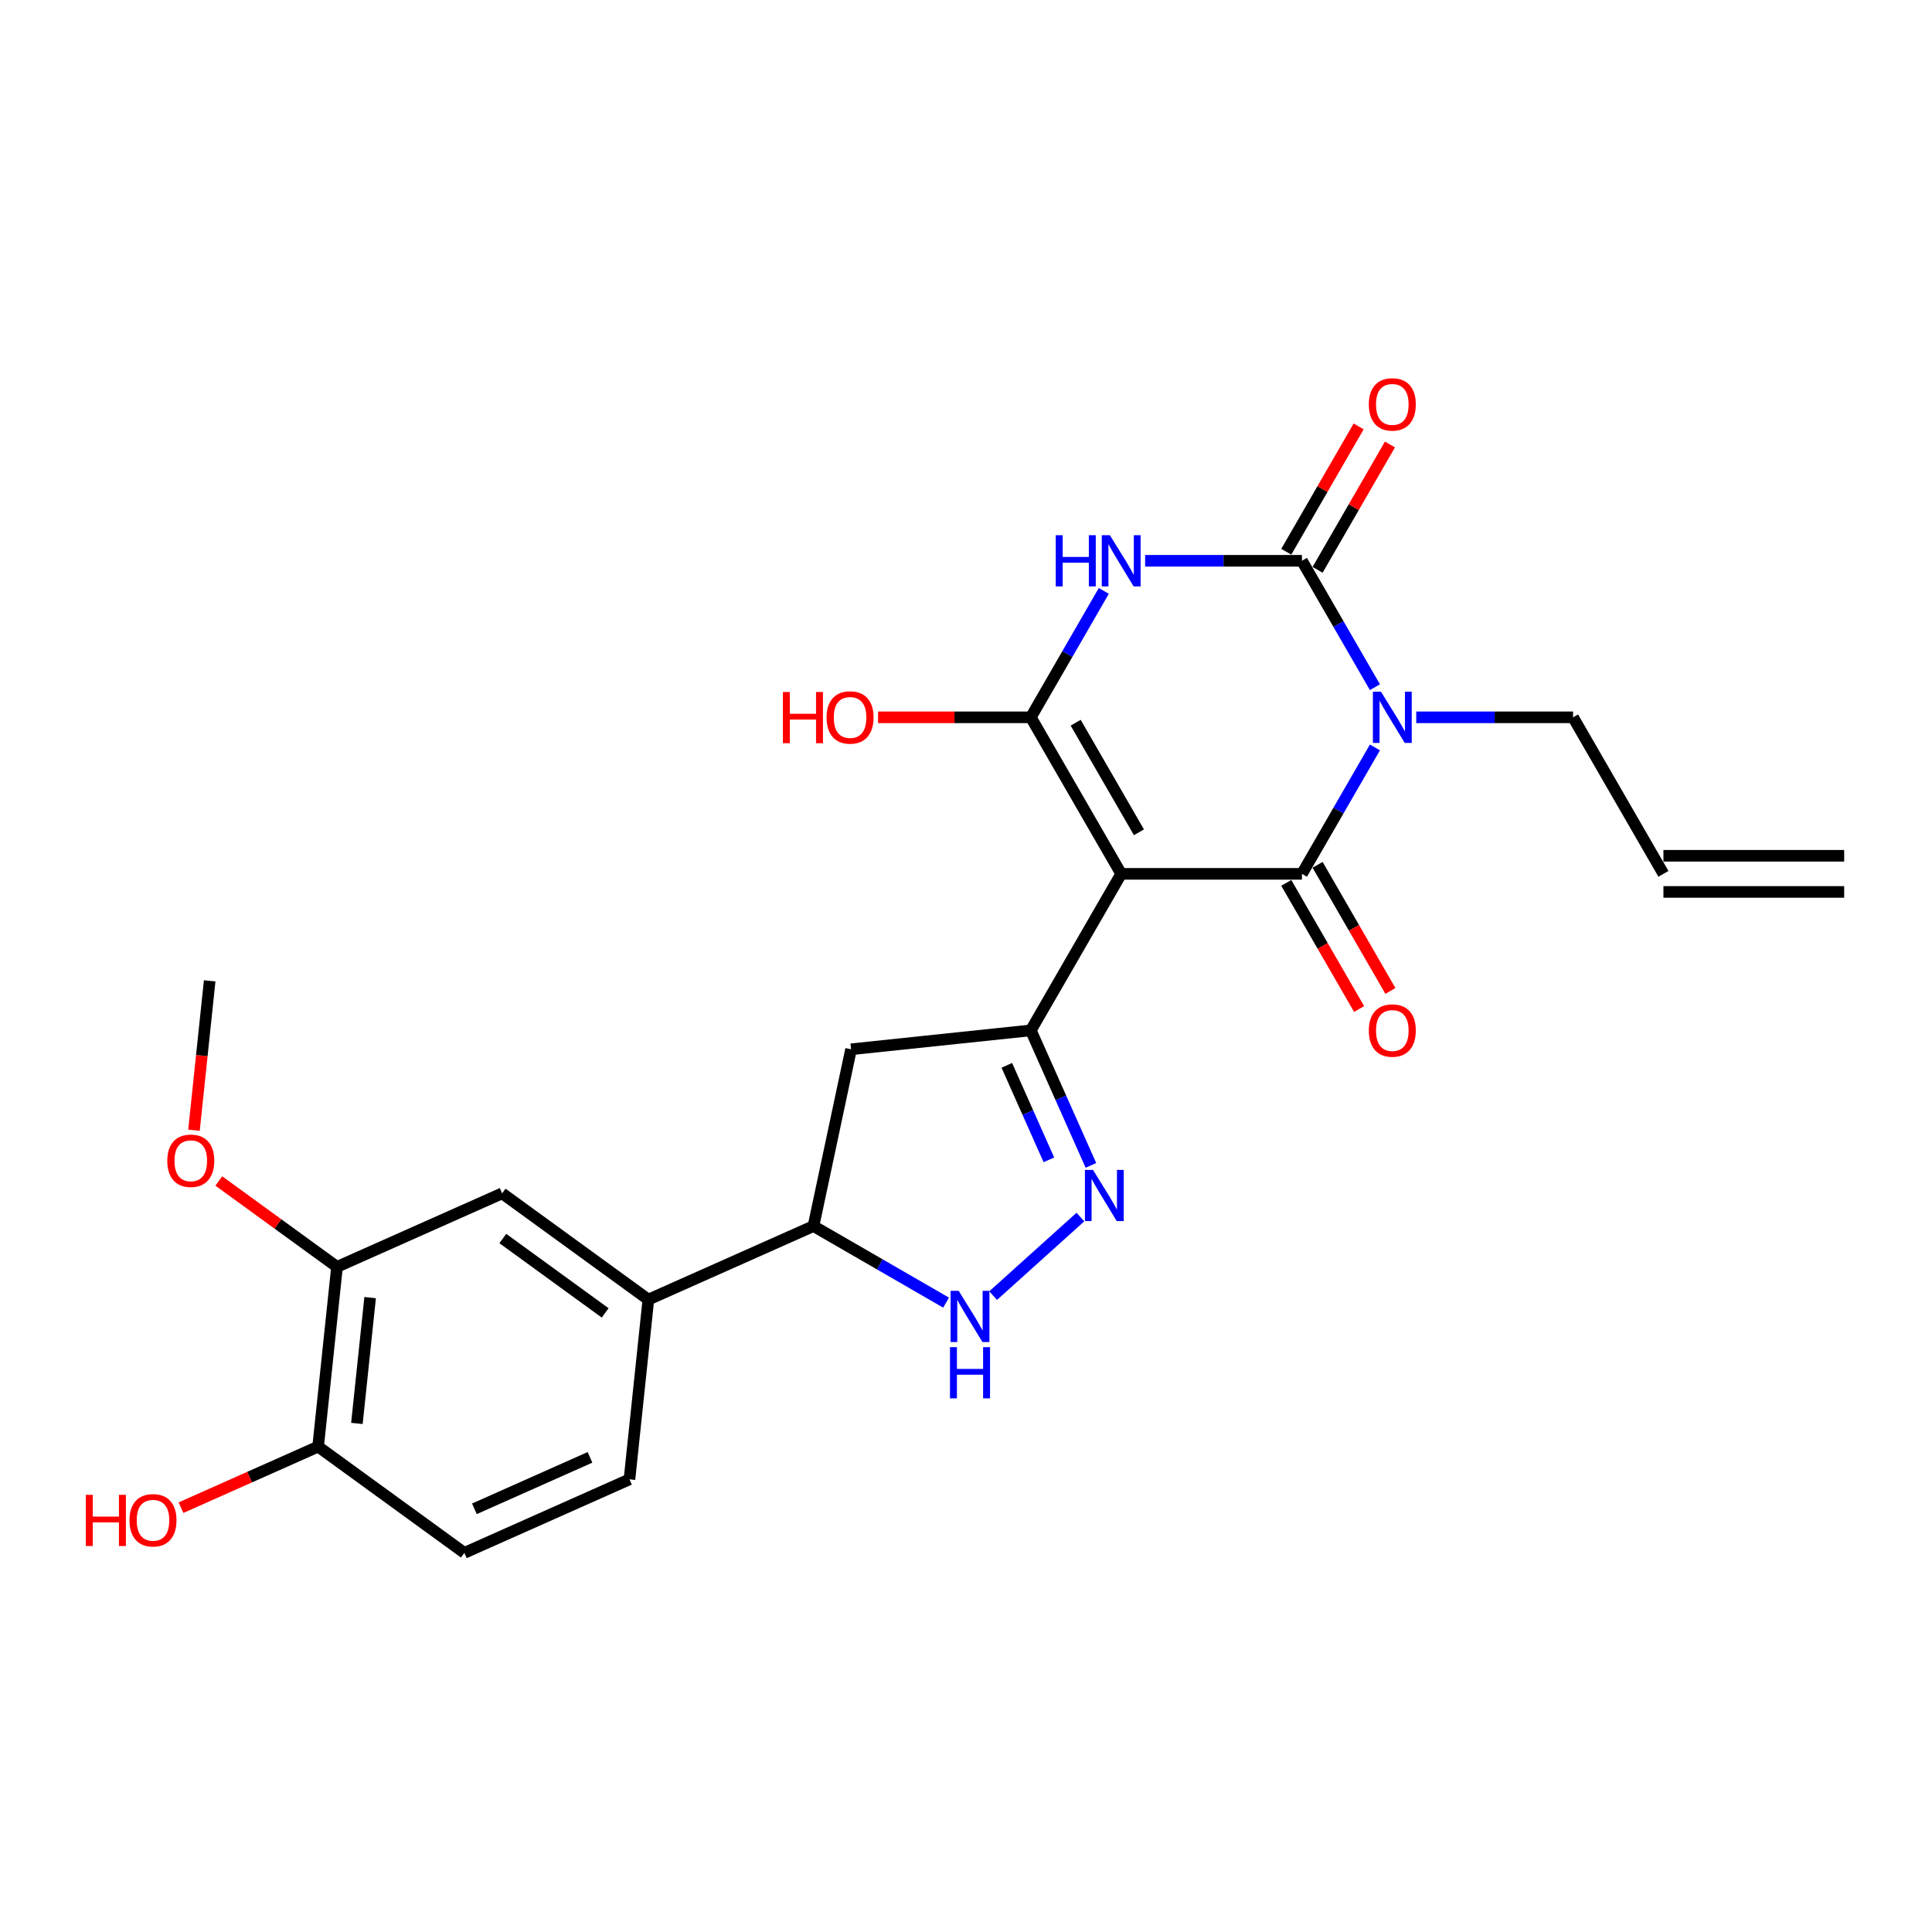 <?xml version='1.0' encoding='iso-8859-1'?>
<svg version='1.1' baseProfile='full'
              xmlns='http://www.w3.org/2000/svg'
                      xmlns:rdkit='http://www.rdkit.org/xml'
                      xmlns:xlink='http://www.w3.org/1999/xlink'
                  xml:space='preserve'
width='1000px' height='1000px' viewBox='0 0 1000 1000'>
<!-- END OF HEADER -->
<rect style='opacity:1.0;fill:#FFFFFF;stroke:none' width='1000' height='1000' x='0' y='0'> </rect>
<path class='bond-1' d='M 580.327,452.303 L 673.882,452.303' style='fill:none;fill-rule:evenodd;stroke:#000000;stroke-width:6px;stroke-linecap:butt;stroke-linejoin:miter;stroke-opacity:1' />
<path class='bond-3' d='M 580.327,452.303 L 533.55,371.283' style='fill:none;fill-rule:evenodd;stroke:#000000;stroke-width:6px;stroke-linecap:butt;stroke-linejoin:miter;stroke-opacity:1' />
<path class='bond-3' d='M 589.515,430.795 L 556.771,374.08' style='fill:none;fill-rule:evenodd;stroke:#000000;stroke-width:6px;stroke-linecap:butt;stroke-linejoin:miter;stroke-opacity:1' />
<path class='bond-5' d='M 580.327,452.303 L 533.55,533.324' style='fill:none;fill-rule:evenodd;stroke:#000000;stroke-width:6px;stroke-linecap:butt;stroke-linejoin:miter;stroke-opacity:1' />
<path class='bond-0' d='M 711.66,386.869 L 692.771,419.586' style='fill:none;fill-rule:evenodd;stroke:#0000FF;stroke-width:6px;stroke-linecap:butt;stroke-linejoin:miter;stroke-opacity:1' />
<path class='bond-0' d='M 692.771,419.586 L 673.882,452.303' style='fill:none;fill-rule:evenodd;stroke:#000000;stroke-width:6px;stroke-linecap:butt;stroke-linejoin:miter;stroke-opacity:1' />
<path class='bond-17' d='M 733.046,371.283 L 773.63,371.283' style='fill:none;fill-rule:evenodd;stroke:#0000FF;stroke-width:6px;stroke-linecap:butt;stroke-linejoin:miter;stroke-opacity:1' />
<path class='bond-17' d='M 773.63,371.283 L 814.214,371.283' style='fill:none;fill-rule:evenodd;stroke:#000000;stroke-width:6px;stroke-linecap:butt;stroke-linejoin:miter;stroke-opacity:1' />
<path class='bond-26' d='M 711.66,355.697 L 692.771,322.979' style='fill:none;fill-rule:evenodd;stroke:#0000FF;stroke-width:6px;stroke-linecap:butt;stroke-linejoin:miter;stroke-opacity:1' />
<path class='bond-26' d='M 692.771,322.979 L 673.882,290.262' style='fill:none;fill-rule:evenodd;stroke:#000000;stroke-width:6px;stroke-linecap:butt;stroke-linejoin:miter;stroke-opacity:1' />
<path class='bond-11' d='M 665.78,456.981 L 684.626,489.623' style='fill:none;fill-rule:evenodd;stroke:#000000;stroke-width:6px;stroke-linecap:butt;stroke-linejoin:miter;stroke-opacity:1' />
<path class='bond-11' d='M 684.626,489.623 L 703.472,522.266' style='fill:none;fill-rule:evenodd;stroke:#FF0000;stroke-width:6px;stroke-linecap:butt;stroke-linejoin:miter;stroke-opacity:1' />
<path class='bond-11' d='M 681.984,447.626 L 700.83,480.268' style='fill:none;fill-rule:evenodd;stroke:#000000;stroke-width:6px;stroke-linecap:butt;stroke-linejoin:miter;stroke-opacity:1' />
<path class='bond-11' d='M 700.83,480.268 L 719.676,512.91' style='fill:none;fill-rule:evenodd;stroke:#FF0000;stroke-width:6px;stroke-linecap:butt;stroke-linejoin:miter;stroke-opacity:1' />
<path class='bond-2' d='M 571.329,305.848 L 552.439,338.565' style='fill:none;fill-rule:evenodd;stroke:#0000FF;stroke-width:6px;stroke-linecap:butt;stroke-linejoin:miter;stroke-opacity:1' />
<path class='bond-2' d='M 552.439,338.565 L 533.55,371.283' style='fill:none;fill-rule:evenodd;stroke:#000000;stroke-width:6px;stroke-linecap:butt;stroke-linejoin:miter;stroke-opacity:1' />
<path class='bond-4' d='M 592.714,290.262 L 633.298,290.262' style='fill:none;fill-rule:evenodd;stroke:#0000FF;stroke-width:6px;stroke-linecap:butt;stroke-linejoin:miter;stroke-opacity:1' />
<path class='bond-4' d='M 633.298,290.262 L 673.882,290.262' style='fill:none;fill-rule:evenodd;stroke:#000000;stroke-width:6px;stroke-linecap:butt;stroke-linejoin:miter;stroke-opacity:1' />
<path class='bond-16' d='M 533.55,371.283 L 494.023,371.283' style='fill:none;fill-rule:evenodd;stroke:#000000;stroke-width:6px;stroke-linecap:butt;stroke-linejoin:miter;stroke-opacity:1' />
<path class='bond-16' d='M 494.023,371.283 L 454.496,371.283' style='fill:none;fill-rule:evenodd;stroke:#FF0000;stroke-width:6px;stroke-linecap:butt;stroke-linejoin:miter;stroke-opacity:1' />
<path class='bond-14' d='M 681.984,294.94 L 700.711,262.503' style='fill:none;fill-rule:evenodd;stroke:#000000;stroke-width:6px;stroke-linecap:butt;stroke-linejoin:miter;stroke-opacity:1' />
<path class='bond-14' d='M 700.711,262.503 L 719.438,230.067' style='fill:none;fill-rule:evenodd;stroke:#FF0000;stroke-width:6px;stroke-linecap:butt;stroke-linejoin:miter;stroke-opacity:1' />
<path class='bond-14' d='M 665.78,285.584 L 684.507,253.148' style='fill:none;fill-rule:evenodd;stroke:#000000;stroke-width:6px;stroke-linecap:butt;stroke-linejoin:miter;stroke-opacity:1' />
<path class='bond-14' d='M 684.507,253.148 L 703.234,220.711' style='fill:none;fill-rule:evenodd;stroke:#FF0000;stroke-width:6px;stroke-linecap:butt;stroke-linejoin:miter;stroke-opacity:1' />
<path class='bond-6' d='M 533.55,533.324 L 549.106,568.264' style='fill:none;fill-rule:evenodd;stroke:#000000;stroke-width:6px;stroke-linecap:butt;stroke-linejoin:miter;stroke-opacity:1' />
<path class='bond-6' d='M 549.106,568.264 L 564.663,603.204' style='fill:none;fill-rule:evenodd;stroke:#0000FF;stroke-width:6px;stroke-linecap:butt;stroke-linejoin:miter;stroke-opacity:1' />
<path class='bond-6' d='M 521.124,551.416 L 532.013,575.874' style='fill:none;fill-rule:evenodd;stroke:#000000;stroke-width:6px;stroke-linecap:butt;stroke-linejoin:miter;stroke-opacity:1' />
<path class='bond-6' d='M 532.013,575.874 L 542.902,600.332' style='fill:none;fill-rule:evenodd;stroke:#0000FF;stroke-width:6px;stroke-linecap:butt;stroke-linejoin:miter;stroke-opacity:1' />
<path class='bond-8' d='M 533.55,533.324 L 440.508,543.103' style='fill:none;fill-rule:evenodd;stroke:#000000;stroke-width:6px;stroke-linecap:butt;stroke-linejoin:miter;stroke-opacity:1' />
<path class='bond-7' d='M 559.215,629.943 L 514.047,670.613' style='fill:none;fill-rule:evenodd;stroke:#0000FF;stroke-width:6px;stroke-linecap:butt;stroke-linejoin:miter;stroke-opacity:1' />
<path class='bond-25' d='M 489.691,674.239 L 455.374,654.426' style='fill:none;fill-rule:evenodd;stroke:#0000FF;stroke-width:6px;stroke-linecap:butt;stroke-linejoin:miter;stroke-opacity:1' />
<path class='bond-25' d='M 455.374,654.426 L 421.057,634.613' style='fill:none;fill-rule:evenodd;stroke:#000000;stroke-width:6px;stroke-linecap:butt;stroke-linejoin:miter;stroke-opacity:1' />
<path class='bond-9' d='M 440.508,543.103 L 421.057,634.613' style='fill:none;fill-rule:evenodd;stroke:#000000;stroke-width:6px;stroke-linecap:butt;stroke-linejoin:miter;stroke-opacity:1' />
<path class='bond-10' d='M 421.057,634.613 L 335.59,672.665' style='fill:none;fill-rule:evenodd;stroke:#000000;stroke-width:6px;stroke-linecap:butt;stroke-linejoin:miter;stroke-opacity:1' />
<path class='bond-12' d='M 335.59,672.665 L 259.903,617.675' style='fill:none;fill-rule:evenodd;stroke:#000000;stroke-width:6px;stroke-linecap:butt;stroke-linejoin:miter;stroke-opacity:1' />
<path class='bond-12' d='M 313.239,679.554 L 260.258,641.061' style='fill:none;fill-rule:evenodd;stroke:#000000;stroke-width:6px;stroke-linecap:butt;stroke-linejoin:miter;stroke-opacity:1' />
<path class='bond-18' d='M 335.59,672.665 L 325.811,765.707' style='fill:none;fill-rule:evenodd;stroke:#000000;stroke-width:6px;stroke-linecap:butt;stroke-linejoin:miter;stroke-opacity:1' />
<path class='bond-13' d='M 259.903,617.675 L 174.437,655.727' style='fill:none;fill-rule:evenodd;stroke:#000000;stroke-width:6px;stroke-linecap:butt;stroke-linejoin:miter;stroke-opacity:1' />
<path class='bond-22' d='M 174.437,655.727 L 143.844,633.5' style='fill:none;fill-rule:evenodd;stroke:#000000;stroke-width:6px;stroke-linecap:butt;stroke-linejoin:miter;stroke-opacity:1' />
<path class='bond-22' d='M 143.844,633.5 L 113.251,611.273' style='fill:none;fill-rule:evenodd;stroke:#FF0000;stroke-width:6px;stroke-linecap:butt;stroke-linejoin:miter;stroke-opacity:1' />
<path class='bond-27' d='M 174.437,655.727 L 164.658,748.769' style='fill:none;fill-rule:evenodd;stroke:#000000;stroke-width:6px;stroke-linecap:butt;stroke-linejoin:miter;stroke-opacity:1' />
<path class='bond-27' d='M 191.578,671.64 L 184.733,736.769' style='fill:none;fill-rule:evenodd;stroke:#000000;stroke-width:6px;stroke-linecap:butt;stroke-linejoin:miter;stroke-opacity:1' />
<path class='bond-15' d='M 164.658,748.769 L 240.345,803.759' style='fill:none;fill-rule:evenodd;stroke:#000000;stroke-width:6px;stroke-linecap:butt;stroke-linejoin:miter;stroke-opacity:1' />
<path class='bond-23' d='M 164.658,748.769 L 129.175,764.567' style='fill:none;fill-rule:evenodd;stroke:#000000;stroke-width:6px;stroke-linecap:butt;stroke-linejoin:miter;stroke-opacity:1' />
<path class='bond-23' d='M 129.175,764.567 L 93.692,780.365' style='fill:none;fill-rule:evenodd;stroke:#FF0000;stroke-width:6px;stroke-linecap:butt;stroke-linejoin:miter;stroke-opacity:1' />
<path class='bond-20' d='M 814.214,371.283 L 860.991,452.303' style='fill:none;fill-rule:evenodd;stroke:#000000;stroke-width:6px;stroke-linecap:butt;stroke-linejoin:miter;stroke-opacity:1' />
<path class='bond-19' d='M 325.811,765.707 L 240.345,803.759' style='fill:none;fill-rule:evenodd;stroke:#000000;stroke-width:6px;stroke-linecap:butt;stroke-linejoin:miter;stroke-opacity:1' />
<path class='bond-19' d='M 305.381,754.322 L 245.555,780.958' style='fill:none;fill-rule:evenodd;stroke:#000000;stroke-width:6px;stroke-linecap:butt;stroke-linejoin:miter;stroke-opacity:1' />
<path class='bond-21' d='M 860.991,461.659 L 954.545,461.659' style='fill:none;fill-rule:evenodd;stroke:#000000;stroke-width:6px;stroke-linecap:butt;stroke-linejoin:miter;stroke-opacity:1' />
<path class='bond-21' d='M 860.991,442.948 L 954.545,442.948' style='fill:none;fill-rule:evenodd;stroke:#000000;stroke-width:6px;stroke-linecap:butt;stroke-linejoin:miter;stroke-opacity:1' />
<path class='bond-24' d='M 100.404,585.002 L 104.466,546.348' style='fill:none;fill-rule:evenodd;stroke:#FF0000;stroke-width:6px;stroke-linecap:butt;stroke-linejoin:miter;stroke-opacity:1' />
<path class='bond-24' d='M 104.466,546.348 L 108.529,507.695' style='fill:none;fill-rule:evenodd;stroke:#000000;stroke-width:6px;stroke-linecap:butt;stroke-linejoin:miter;stroke-opacity:1' />
<path  class='atom-1' d='M 714.803 358.035
L 723.484 372.069
Q 724.345 373.453, 725.73 375.96
Q 727.114 378.468, 727.189 378.617
L 727.189 358.035
L 730.707 358.035
L 730.707 384.53
L 727.077 384.53
L 717.759 369.187
Q 716.674 367.391, 715.514 365.333
Q 714.391 363.274, 714.054 362.638
L 714.054 384.53
L 710.611 384.53
L 710.611 358.035
L 714.803 358.035
' fill='#0000FF'/>
<path  class='atom-3' d='M 546.442 277.015
L 550.034 277.015
L 550.034 288.279
L 563.581 288.279
L 563.581 277.015
L 567.173 277.015
L 567.173 303.509
L 563.581 303.509
L 563.581 291.272
L 550.034 291.272
L 550.034 303.509
L 546.442 303.509
L 546.442 277.015
' fill='#0000FF'/>
<path  class='atom-3' d='M 574.471 277.015
L 583.153 291.048
Q 584.013 292.433, 585.398 294.94
Q 586.782 297.447, 586.857 297.597
L 586.857 277.015
L 590.375 277.015
L 590.375 303.509
L 586.745 303.509
L 577.427 288.166
Q 576.342 286.37, 575.182 284.312
Q 574.059 282.254, 573.722 281.618
L 573.722 303.509
L 570.279 303.509
L 570.279 277.015
L 574.471 277.015
' fill='#0000FF'/>
<path  class='atom-7' d='M 565.746 605.543
L 574.427 619.576
Q 575.288 620.961, 576.673 623.468
Q 578.057 625.975, 578.132 626.125
L 578.132 605.543
L 581.65 605.543
L 581.65 632.038
L 578.02 632.038
L 568.702 616.695
Q 567.617 614.898, 566.457 612.84
Q 565.334 610.782, 564.997 610.146
L 564.997 632.038
L 561.554 632.038
L 561.554 605.543
L 565.746 605.543
' fill='#0000FF'/>
<path  class='atom-8' d='M 496.221 668.143
L 504.903 682.176
Q 505.763 683.561, 507.148 686.068
Q 508.533 688.575, 508.608 688.725
L 508.608 668.143
L 512.125 668.143
L 512.125 694.638
L 508.495 694.638
L 499.177 679.295
Q 498.092 677.499, 496.932 675.44
Q 495.809 673.382, 495.472 672.746
L 495.472 694.638
L 492.03 694.638
L 492.03 668.143
L 496.221 668.143
' fill='#0000FF'/>
<path  class='atom-8' d='M 491.712 697.287
L 495.304 697.287
L 495.304 708.551
L 508.851 708.551
L 508.851 697.287
L 512.443 697.287
L 512.443 723.782
L 508.851 723.782
L 508.851 711.545
L 495.304 711.545
L 495.304 723.782
L 491.712 723.782
L 491.712 697.287
' fill='#0000FF'/>
<path  class='atom-12' d='M 708.497 533.399
Q 708.497 527.037, 711.64 523.482
Q 714.784 519.927, 720.659 519.927
Q 726.534 519.927, 729.678 523.482
Q 732.821 527.037, 732.821 533.399
Q 732.821 539.835, 729.64 543.503
Q 726.459 547.133, 720.659 547.133
Q 714.821 547.133, 711.64 543.503
Q 708.497 539.873, 708.497 533.399
M 720.659 544.139
Q 724.701 544.139, 726.871 541.444
Q 729.079 538.713, 729.079 533.399
Q 729.079 528.197, 726.871 525.578
Q 724.701 522.921, 720.659 522.921
Q 716.618 522.921, 714.41 525.54
Q 712.239 528.16, 712.239 533.399
Q 712.239 538.75, 714.41 541.444
Q 716.618 544.139, 720.659 544.139
' fill='#FF0000'/>
<path  class='atom-15' d='M 708.497 209.316
Q 708.497 202.955, 711.64 199.4
Q 714.784 195.844, 720.659 195.844
Q 726.534 195.844, 729.678 199.4
Q 732.821 202.955, 732.821 209.316
Q 732.821 215.753, 729.64 219.42
Q 726.459 223.05, 720.659 223.05
Q 714.821 223.05, 711.64 219.42
Q 708.497 215.79, 708.497 209.316
M 720.659 220.056
Q 724.701 220.056, 726.871 217.362
Q 729.079 214.63, 729.079 209.316
Q 729.079 204.115, 726.871 201.495
Q 724.701 198.838, 720.659 198.838
Q 716.618 198.838, 714.41 201.458
Q 712.239 204.077, 712.239 209.316
Q 712.239 214.668, 714.41 217.362
Q 716.618 220.056, 720.659 220.056
' fill='#FF0000'/>
<path  class='atom-17' d='M 405.231 358.185
L 408.823 358.185
L 408.823 369.449
L 422.37 369.449
L 422.37 358.185
L 425.962 358.185
L 425.962 384.68
L 422.37 384.68
L 422.37 372.443
L 408.823 372.443
L 408.823 384.68
L 405.231 384.68
L 405.231 358.185
' fill='#FF0000'/>
<path  class='atom-17' d='M 427.833 371.358
Q 427.833 364.996, 430.977 361.441
Q 434.12 357.886, 439.995 357.886
Q 445.871 357.886, 449.014 361.441
Q 452.157 364.996, 452.157 371.358
Q 452.157 377.794, 448.977 381.461
Q 445.796 385.091, 439.995 385.091
Q 434.158 385.091, 430.977 381.461
Q 427.833 377.832, 427.833 371.358
M 439.995 382.098
Q 444.037 382.098, 446.207 379.403
Q 448.415 376.671, 448.415 371.358
Q 448.415 366.156, 446.207 363.536
Q 444.037 360.879, 439.995 360.879
Q 435.954 360.879, 433.746 363.499
Q 431.575 366.118, 431.575 371.358
Q 431.575 376.709, 433.746 379.403
Q 435.954 382.098, 439.995 382.098
' fill='#FF0000'/>
<path  class='atom-23' d='M 86.588 600.812
Q 86.588 594.451, 89.731 590.895
Q 92.874 587.34, 98.75 587.34
Q 104.625 587.34, 107.768 590.895
Q 110.912 594.451, 110.912 600.812
Q 110.912 607.249, 107.731 610.916
Q 104.55 614.546, 98.75 614.546
Q 92.912 614.546, 89.731 610.916
Q 86.588 607.286, 86.588 600.812
M 98.75 611.552
Q 102.791 611.552, 104.962 608.858
Q 107.17 606.126, 107.17 600.812
Q 107.17 595.611, 104.962 592.991
Q 102.791 590.334, 98.75 590.334
Q 94.708 590.334, 92.5 592.954
Q 90.33 595.573, 90.33 600.812
Q 90.33 606.164, 92.5 608.858
Q 94.708 611.552, 98.75 611.552
' fill='#FF0000'/>
<path  class='atom-24' d='M 44.427 773.724
L 48.019 773.724
L 48.019 784.988
L 61.566 784.988
L 61.566 773.724
L 65.158 773.724
L 65.158 800.219
L 61.566 800.219
L 61.566 787.982
L 48.019 787.982
L 48.019 800.219
L 44.427 800.219
L 44.427 773.724
' fill='#FF0000'/>
<path  class='atom-24' d='M 67.029 786.896
Q 67.029 780.535, 70.173 776.98
Q 73.316 773.424, 79.191 773.424
Q 85.067 773.424, 88.21 776.98
Q 91.353 780.535, 91.353 786.896
Q 91.353 793.333, 88.173 797
Q 84.992 800.63, 79.191 800.63
Q 73.354 800.63, 70.173 797
Q 67.029 793.37, 67.029 786.896
M 79.191 797.636
Q 83.233 797.636, 85.403 794.942
Q 87.611 792.21, 87.611 786.896
Q 87.611 781.695, 85.403 779.075
Q 83.233 776.418, 79.191 776.418
Q 75.15 776.418, 72.942 779.038
Q 70.772 781.657, 70.772 786.896
Q 70.772 792.248, 72.942 794.942
Q 75.15 797.636, 79.191 797.636
' fill='#FF0000'/>
</svg>

